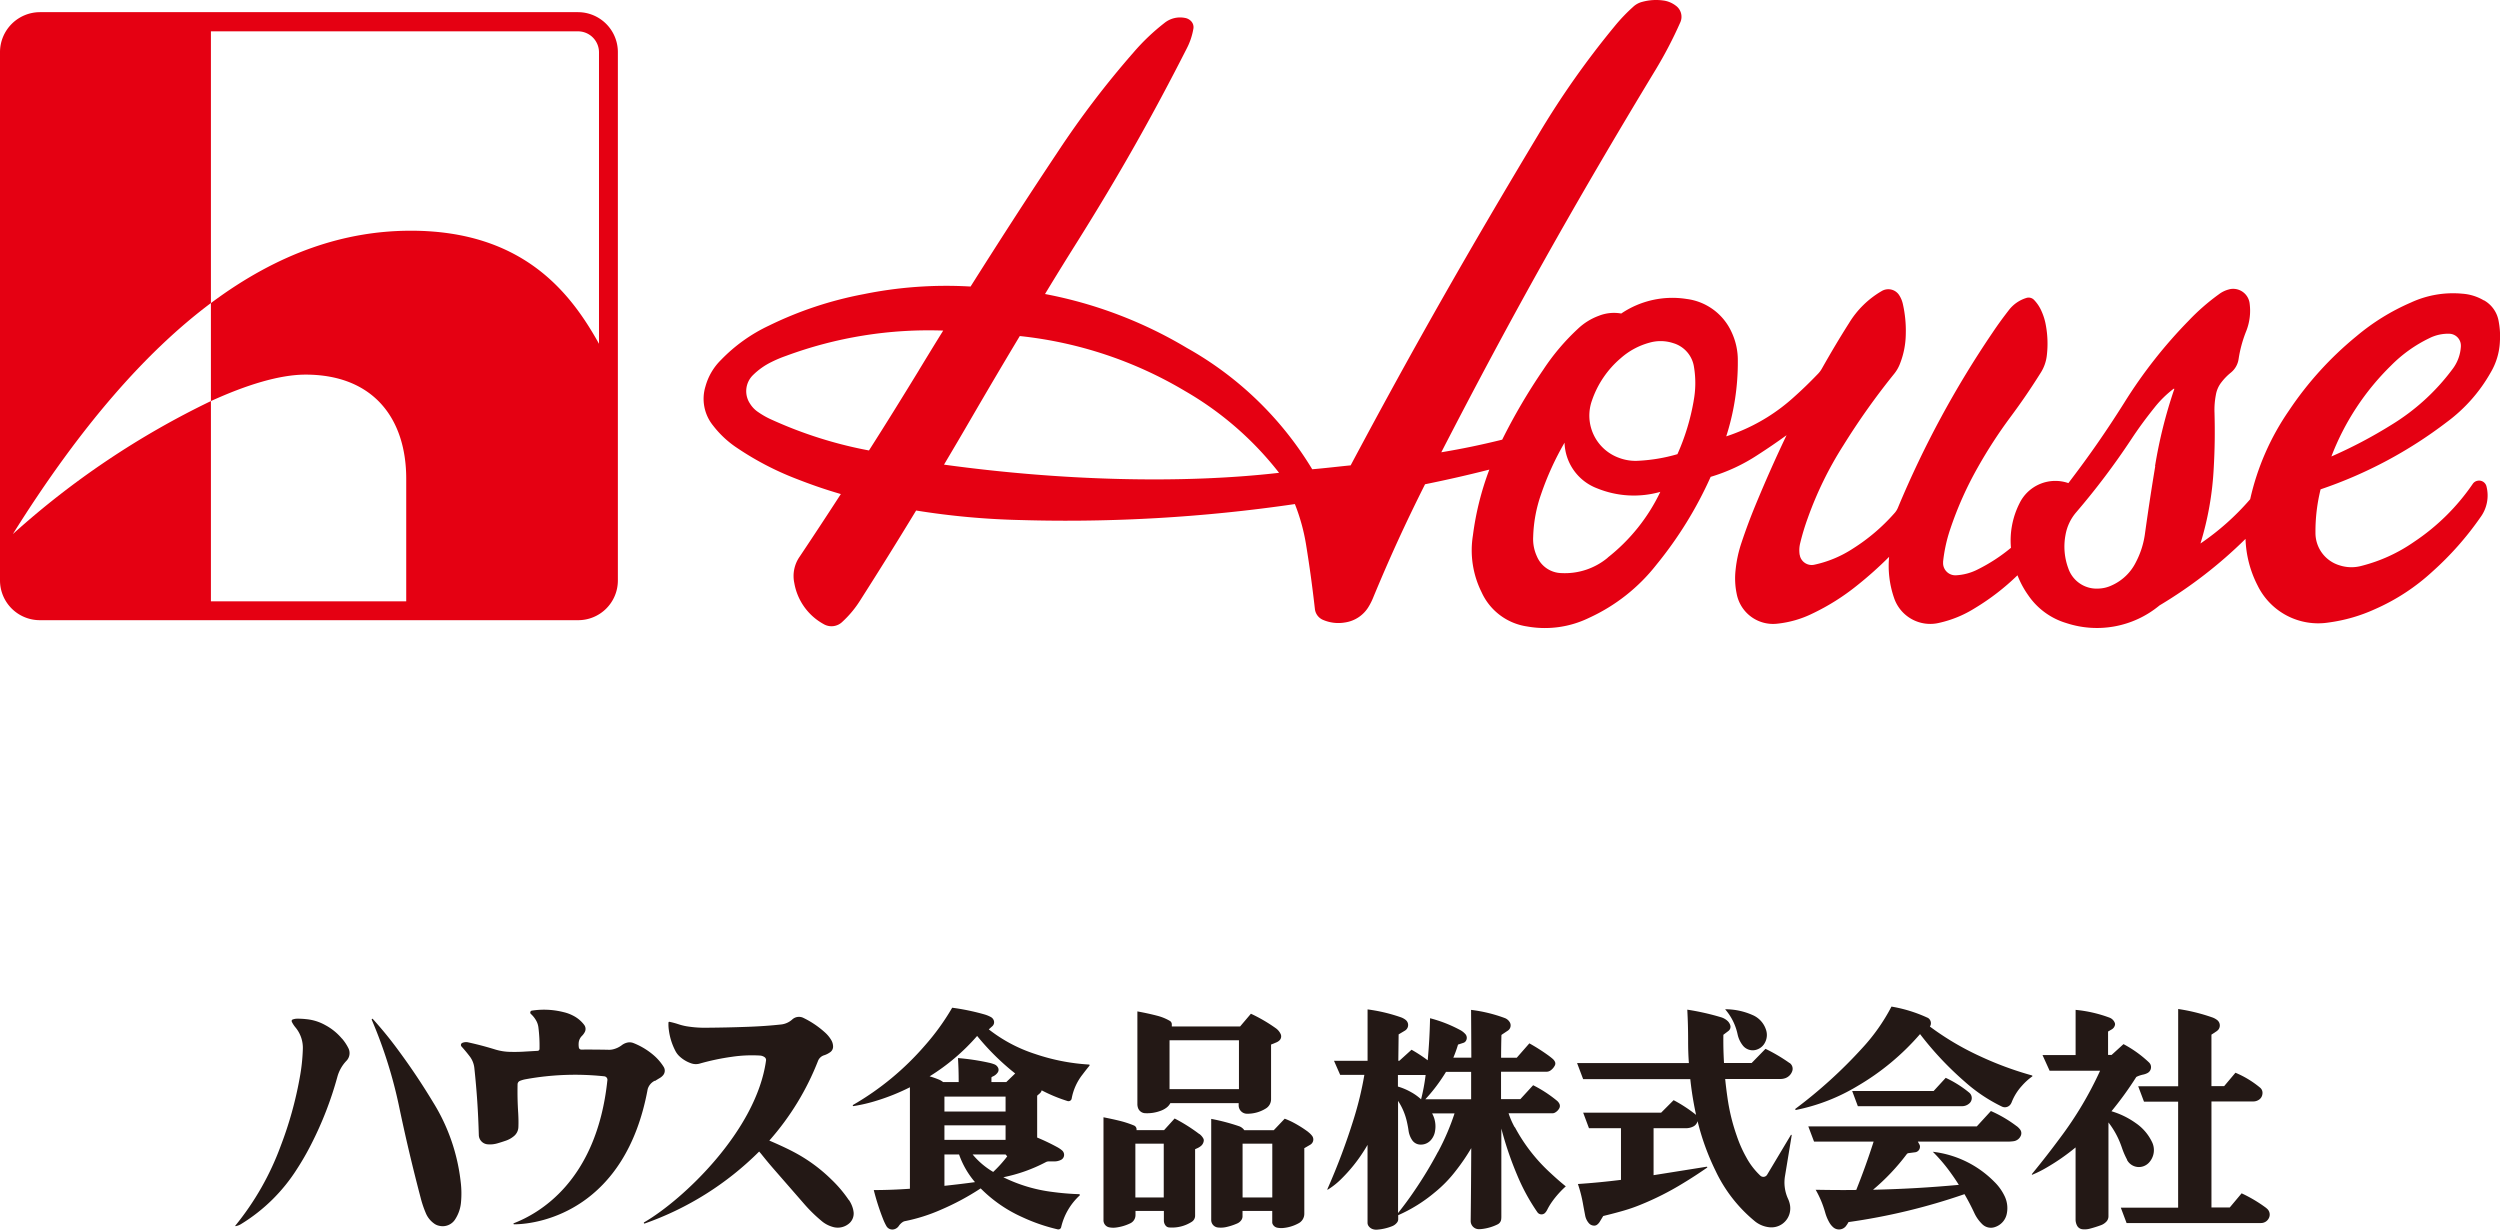 <svg xmlns="http://www.w3.org/2000/svg" width="329.448" height="162.042" viewBox="0 0 329.448 162.042">
  <g id="グループ_2766" data-name="グループ 2766" transform="translate(0)">
    <g id="グループ_2764" data-name="グループ 2764" transform="translate(31 132.646)">
      <path id="パス_22958" data-name="パス 22958" d="M14.042,93.474A7.371,7.371,0,0,0,11.854,91.7a6.284,6.284,0,0,0-2.473-.78,9.849,9.849,0,0,0-1.216-.067,1.715,1.715,0,0,0-.612.109.2.2,0,0,0-.117.26v.025a3.712,3.712,0,0,0,.495.763,4.207,4.207,0,0,1,.964,2.868,24.623,24.623,0,0,1-.411,3.765,49.334,49.334,0,0,1-2.515,9.005A36.539,36.539,0,0,1,0,118.125a.05.05,0,0,0,0,.059.05.05,0,0,0,.034.008,1.988,1.988,0,0,0,.738-.285,22.765,22.765,0,0,0,7.345-7.236A35.163,35.163,0,0,0,10,107.4a46.547,46.547,0,0,0,3.438-8.854,4.935,4.935,0,0,1,1.216-2.155,1.447,1.447,0,0,0,.226-1.685,6.032,6.032,0,0,0-.838-1.249Zm12.066,8.469c-1.585-2.624-3.035-4.779-4.863-7.244-1.04-1.392-1.97-2.524-3.127-3.807a.075.075,0,0,0-.117,0,.11.11,0,0,0-.025.1,60.854,60.854,0,0,1,3.647,11.638c.889,4.209,1.727,7.747,2.817,11.9a13.49,13.49,0,0,0,.637,1.887,3.176,3.176,0,0,0,1.065,1.392,1.675,1.675,0,0,0,.721.335,1.946,1.946,0,0,0,2.13-.889,4.868,4.868,0,0,0,.746-2.214,12.491,12.491,0,0,0-.034-2.624,25.16,25.16,0,0,0-3.589-10.464Z" transform="translate(0.012 -89.257)" fill="#231815"/>
      <path id="パス_22959" data-name="パス 22959" d="M61.016,98.84c.226-.143.419-.26.654-.4a1.673,1.673,0,0,0,.436-.369.932.932,0,0,0,.067-1.1A6.669,6.669,0,0,0,60.8,95.394a9.333,9.333,0,0,0-2.591-1.551,1.394,1.394,0,0,0-.922-.042,1.864,1.864,0,0,0-.654.335,3.085,3.085,0,0,1-1.1.52,2.144,2.144,0,0,1-.612.067c-1.266-.025-2.331-.034-3.6-.025A.325.325,0,0,1,51,94.43a2.414,2.414,0,0,1-.025-.6A1.46,1.46,0,0,1,51.4,92.9a2.1,2.1,0,0,0,.352-.461.886.886,0,0,0-.059-1.006,4.211,4.211,0,0,0-1.451-1.207,5.171,5.171,0,0,0-1.216-.453,10.514,10.514,0,0,0-4.217-.21.252.252,0,0,0-.21.285.219.219,0,0,0,.075.151,3.448,3.448,0,0,1,.755.981,2.4,2.4,0,0,1,.235.755,19.389,19.389,0,0,1,.151,2.876.256.256,0,0,1-.243.252c-.562.034-1.04.059-1.593.092-.729.05-1.35.059-2.088.042a7.2,7.2,0,0,1-1.937-.319c-1.224-.377-2.281-.654-3.53-.931a1.248,1.248,0,0,0-.78.067.3.3,0,0,0-.1.486c.394.436.713.822,1.073,1.291a3.065,3.065,0,0,1,.612,1.551c.327,3.086.5,5.7.587,8.8A1.26,1.26,0,0,0,39,107.183a3.492,3.492,0,0,0,1.283-.134c.377-.109.688-.21,1.056-.335a3.356,3.356,0,0,0,1.073-.587,1.62,1.62,0,0,0,.62-1.241c.025-.646.008-1.191-.025-1.828-.084-1.325-.109-2.448-.084-3.773a.5.5,0,0,1,.327-.47,3.712,3.712,0,0,1,.738-.21,36.341,36.341,0,0,1,10.355-.386.464.464,0,0,1,.419.511.106.106,0,0,1-.008.05c-1.425,13.415-9.173,17.574-12.325,18.8a.084.084,0,0,0-.042.092.079.079,0,0,0,.067.05c3.53,0,14.715-2.012,17.616-17.817a1.787,1.787,0,0,1,.947-1.107Z" transform="translate(-5.718 -89.03)" fill="#231815"/>
      <path id="パス_22960" data-name="パス 22960" d="M91.216,114.709a16.47,16.47,0,0,0-2.264-2.683,21.116,21.116,0,0,0-5.014-3.664c-.939-.5-2.289-1.107-3.195-1.492a35.173,35.173,0,0,0,6.439-10.556,1.271,1.271,0,0,1,.822-.7,2.825,2.825,0,0,0,.771-.4.893.893,0,0,0,.369-.78,1.735,1.735,0,0,0-.243-.813,4.2,4.2,0,0,0-.813-.989,12.058,12.058,0,0,0-2.834-1.92,1.311,1.311,0,0,0-1.492.2,2.605,2.605,0,0,1-1.509.662c-1.492.159-2.759.243-4.251.3-1.987.075-3.664.109-5.66.126a14.463,14.463,0,0,1-2.172-.143,7.357,7.357,0,0,1-1.4-.319,11.15,11.15,0,0,0-1.182-.319.109.109,0,0,0-.134.084v.017a4.9,4.9,0,0,0,.05.989,8.141,8.141,0,0,0,.847,2.717,2.617,2.617,0,0,0,.587.771,4.271,4.271,0,0,0,1.451.872,1.859,1.859,0,0,0,1.224.042,30.914,30.914,0,0,1,4.184-.88,17.949,17.949,0,0,1,3.672-.168,1.19,1.19,0,0,1,.629.2.46.46,0,0,1,.21.461c-1.274,9.231-10.934,18.346-16.057,21.314a.087.087,0,0,0-.034.117.08.08,0,0,0,.084.05,40.257,40.257,0,0,0,15.1-9.491c.084.092.168.193.26.3.62.78,1.157,1.425,1.811,2.172l3.807,4.368a19.664,19.664,0,0,0,2.306,2.272,3.875,3.875,0,0,0,1.492.813,2.291,2.291,0,0,0,2.071-.361,1.721,1.721,0,0,0,.7-1.593c-.017-.117-.034-.218-.059-.335a3.86,3.86,0,0,0-.562-1.258Z" transform="translate(-10.362 -89.211)" fill="#231815"/>
      <path id="パス_22961" data-name="パス 22961" d="M128.19,96.618a26.919,26.919,0,0,1-7.135-1.4,19.7,19.7,0,0,1-6.087-3.236l.461-.411a.7.7,0,0,0,.176-.822.839.839,0,0,0-.369-.394,4.251,4.251,0,0,0-.906-.361,29.636,29.636,0,0,0-4.184-.864,31.071,31.071,0,0,1-3.605,4.989,36.845,36.845,0,0,1-9.45,7.815.087.087,0,0,0-.034.117.073.073,0,0,0,.084.042,21.175,21.175,0,0,0,3.2-.763,27.647,27.647,0,0,0,4.234-1.719v13.374c-1.677.117-3.086.168-4.762.176a30.843,30.843,0,0,0,1.241,3.857,7.044,7.044,0,0,0,.419.88.9.9,0,0,0,1.056.419,1.06,1.06,0,0,0,.579-.428,1.884,1.884,0,0,1,.495-.5.852.852,0,0,1,.31-.134,22.734,22.734,0,0,0,4.737-1.5,33.6,33.6,0,0,0,5.249-2.817,18.142,18.142,0,0,0,5.467,3.781,23.654,23.654,0,0,0,4.687,1.618.38.38,0,0,0,.453-.285,8.211,8.211,0,0,1,2.432-4.176.1.1,0,0,0,0-.143.1.1,0,0,0-.067-.034,34.064,34.064,0,0,1-3.454-.285,20.268,20.268,0,0,1-6.532-1.945,20.8,20.8,0,0,0,5.593-1.987.843.843,0,0,1,.4-.1h.729a1.931,1.931,0,0,0,.872-.2.74.74,0,0,0,.335-1,.777.777,0,0,0-.184-.243,3.621,3.621,0,0,0-.671-.453,27.675,27.675,0,0,0-2.616-1.249v-5.517l.327-.285a.793.793,0,0,0,.268-.419,20.492,20.492,0,0,0,3.4,1.409.432.432,0,0,0,.545-.277.106.106,0,0,1,.008-.05,7.221,7.221,0,0,1,1.434-3.169c.31-.411.579-.755.906-1.157a.1.1,0,0,0-.017-.143c-.017-.017-.034-.017-.059-.025ZM109.123,112.6v-4.134h1.928a11.4,11.4,0,0,0,2.1,3.647C111.739,112.305,110.54,112.448,109.123,112.6Zm8.058-7.974v1.92h-8.058v-1.92Zm-8.058-1.819v-1.962h8.058v1.962Zm6.431,7.965a10.238,10.238,0,0,1-2.717-2.306h4.343l.218.252a16.536,16.536,0,0,1-1.853,2.054Zm1.7-11.848h-1.937V98.37a.138.138,0,0,1,.075-.126,1.562,1.562,0,0,1,.168-.084,1.476,1.476,0,0,0,.587-.5.611.611,0,0,0,.025-.662.918.918,0,0,0-.5-.419,4.712,4.712,0,0,0-.646-.193,29.75,29.75,0,0,0-4.117-.62c.067,1.107.092,2.046.092,3.161h-2.054a2.276,2.276,0,0,0-.637-.361,10.767,10.767,0,0,0-1.14-.394,27.4,27.4,0,0,0,6.263-5.324,32.3,32.3,0,0,0,4.494,4.528c.176.143.335.268.52.419l-1.182,1.14Z" transform="translate(-15.667 -88.979)" fill="#231815"/>
      <path id="パス_22962" data-name="パス 22962" d="M141.967,103.125a5.039,5.039,0,0,0,1.962-.3,2.915,2.915,0,0,0,.771-.394,1.789,1.789,0,0,0,.562-.637h9v.293a1.1,1.1,0,0,0,1.1,1.107,4.563,4.563,0,0,0,2.448-.671,1.423,1.423,0,0,0,.721-1.258V94.078l.7-.285a1.259,1.259,0,0,0,.419-.277.729.729,0,0,0,.143-.83,1.946,1.946,0,0,0-.654-.771,20.713,20.713,0,0,0-3.262-1.9l-1.425,1.677h-9V91.42a.526.526,0,0,0-.277-.47,6.449,6.449,0,0,0-1.652-.671c-.914-.235-1.685-.4-2.608-.57v12.208a1.592,1.592,0,0,0,.075.486,1.035,1.035,0,0,0,.964.721Zm3.186-9.609H154.3v6.439h-9.148Zm3.916,12.351a22.207,22.207,0,0,0-3.245-2.046l-1.392,1.534H140.8a.558.558,0,0,0-.335-.612,13.171,13.171,0,0,0-1.87-.612c-.746-.184-1.392-.319-2.146-.47v13.6a.49.49,0,0,0,.017.159.928.928,0,0,0,.755.746,2.719,2.719,0,0,0,.939.017,6.078,6.078,0,0,0,1.794-.537,1.2,1.2,0,0,0,.713-1.115V116h3.74v1.266a1.042,1.042,0,0,0,.2.629.645.645,0,0,0,.511.285,4.8,4.8,0,0,0,2.926-.721.947.947,0,0,0,.478-.838v-8.754l.26-.117a2.034,2.034,0,0,0,.47-.277,1.014,1.014,0,0,0,.394-.62.554.554,0,0,0-.067-.444,1.866,1.866,0,0,0-.5-.553Zm-4.679,8.359h-3.74v-7.085h3.74Zm19.058-8.619a15.124,15.124,0,0,0-1.979-1.249,9.875,9.875,0,0,0-1.14-.511l-1.442,1.518h-3.882a1.4,1.4,0,0,0-.721-.537,27,27,0,0,0-3.639-.956V117.2a.99.99,0,0,0,.931.989,3.293,3.293,0,0,0,1.107-.075,7.711,7.711,0,0,0,1.35-.444,1.289,1.289,0,0,0,.587-.47.861.861,0,0,0,.151-.495v-.7h3.916V117.5a.528.528,0,0,0,.075.277.862.862,0,0,0,.637.444,2.687,2.687,0,0,0,.688.034,5.171,5.171,0,0,0,2.046-.612,1.414,1.414,0,0,0,.78-1.283V107.72h.025l.763-.444a.529.529,0,0,0,.084-.059.793.793,0,0,0,.143-1.124,2.625,2.625,0,0,0-.486-.478Zm-4.754,8.619h-3.916v-7.085h3.916Z" transform="translate(-22.032 -89.073)" fill="#231815"/>
      <path id="パス_22963" data-name="パス 22963" d="M196.314,104.918a10.481,10.481,0,0,1-.8-1.836H201.3a.672.672,0,0,0,.335-.092,1.4,1.4,0,0,0,.545-.537.647.647,0,0,0,.008-.662,1.215,1.215,0,0,0-.327-.386,16.633,16.633,0,0,0-3.111-2.021l-1.685,1.836H194.52V97.607h5.987a.918.918,0,0,0,.57-.193,1.8,1.8,0,0,0,.528-.62.555.555,0,0,0,0-.537,1.208,1.208,0,0,0-.293-.361c-.218-.184-.411-.335-.637-.495a25.1,25.1,0,0,0-2.423-1.534l-1.66,1.895h-2.063c0-1.031.017-1.912.042-2.943a.121.121,0,0,1,.067-.109l.78-.52a.821.821,0,0,0,.235-1.132,1.289,1.289,0,0,0-.671-.537,19.457,19.457,0,0,0-4.41-1.065c.017,2.214.025,4.083.034,6.3h-2.373a15.687,15.687,0,0,0,.62-1.727l.7-.226a.6.6,0,0,0,.352-.285.749.749,0,0,0-.117-.906,2.53,2.53,0,0,0-.721-.537,17.654,17.654,0,0,0-3.9-1.518c-.042,1.954-.134,3.6-.31,5.542a19.756,19.756,0,0,0-2.13-1.392l-1.61,1.459h-.134l.042-3.48.838-.5a.857.857,0,0,0,.293-1.174.922.922,0,0,0-.226-.252,2.277,2.277,0,0,0-.679-.352,21.982,21.982,0,0,0-4.318-1.015v6.775H172.51l.813,1.853h3.186a44.183,44.183,0,0,1-1.417,5.861,85.783,85.783,0,0,1-3.463,9.215c0,.017,0,.042.025.05h.034a9.863,9.863,0,0,0,1.794-1.425,20.6,20.6,0,0,0,2.968-3.689c.176-.268.319-.511.478-.788V117.5a.74.74,0,0,0,.159.47,1.1,1.1,0,0,0,.679.419,1.411,1.411,0,0,0,.461.025,6.661,6.661,0,0,0,1.92-.444,1.514,1.514,0,0,0,.671-.495.689.689,0,0,0,.151-.436v-.528a20.066,20.066,0,0,0,4.788-2.977,16.938,16.938,0,0,0,2.809-2.884,26.6,26.6,0,0,0,2.029-2.977c-.017,3.379-.034,6.221-.075,9.592a1.077,1.077,0,0,0,1.065,1.09h.042a3.5,3.5,0,0,0,.511-.042,6.215,6.215,0,0,0,1.92-.587.853.853,0,0,0,.478-.637,2.727,2.727,0,0,0,.025-.369V105.094a44.312,44.312,0,0,0,2.071,6.1,26.388,26.388,0,0,0,2.675,4.922.659.659,0,0,0,.914.176.577.577,0,0,0,.109-.092,1.681,1.681,0,0,0,.268-.386,8.127,8.127,0,0,1,.637-1.065,12.356,12.356,0,0,1,1.819-2.037c-.746-.6-1.35-1.14-2.054-1.794a22.514,22.514,0,0,1-4.653-6Zm-15.377-6.884h3.647a26.082,26.082,0,0,1-.6,3.211,6.641,6.641,0,0,0-1.316-.947,8.125,8.125,0,0,0-1.736-.738V98.035Zm5.274,10.129a53.921,53.921,0,0,1-3.161,5.215c-.7,1.031-1.333,1.878-2.1,2.851V101.447a8.3,8.3,0,0,1,1.165,2.75c.092.411.159.755.218,1.174a2.973,2.973,0,0,0,.444,1.2,1.323,1.323,0,0,0,1.132.637,1.738,1.738,0,0,0,1.451-.7,2.29,2.29,0,0,0,.461-1.065,3.517,3.517,0,0,0-.386-2.348h2.96a31.225,31.225,0,0,1-2.18,5.081Zm4.377-6.926h-6.045a21.638,21.638,0,0,0,2.272-2.9c.168-.252.3-.461.453-.713h3.312v3.614Z" transform="translate(-27.715 -89.021)" fill="#231815"/>
      <path id="パス_22964" data-name="パス 22964" d="M232.688,94.1a1.659,1.659,0,0,0,2.046.52,1.847,1.847,0,0,0,.931-.906,2.124,2.124,0,0,0,.1-1.677,3.156,3.156,0,0,0-1.778-1.912,8.873,8.873,0,0,0-3.6-.755,7.34,7.34,0,0,1,1.652,3.329A3.566,3.566,0,0,0,232.688,94.1Zm6.2,2.364a21.976,21.976,0,0,0-3.178-1.878l-1.828,1.87h-3.639c-.075-1.308-.1-2.415-.084-3.723l.662-.5a.681.681,0,0,0,.235-.788,1.285,1.285,0,0,0-.377-.562,2.162,2.162,0,0,0-.813-.453,32.653,32.653,0,0,0-4.461-1.006c.075,1.425.109,2.624.109,4.058,0,1.048.025,1.928.1,2.977H210.88l.8,2.121H225.8c.126,1.165.268,2.155.478,3.3.092.495.176.914.285,1.409a18.726,18.726,0,0,0-2.96-1.937L221.956,103H211.685l.763,2.046h4.218v6.808c-2,.243-3.673.411-5.676.545a17.715,17.715,0,0,1,.654,2.524c.1.562.193,1.048.3,1.61a2.148,2.148,0,0,0,.478,1.015.927.927,0,0,0,.654.335.632.632,0,0,0,.478-.151,1.36,1.36,0,0,0,.31-.352l.461-.763c.964-.235,1.778-.444,2.733-.721a21.548,21.548,0,0,0,2.1-.729,37.661,37.661,0,0,0,5.718-2.884c1.124-.679,2.054-1.291,3.136-2.037a.068.068,0,0,0,.017-.092.076.076,0,0,0-.067-.034l-7,1.115v-6.188h4.259a2.135,2.135,0,0,0,.939-.21,1.086,1.086,0,0,0,.6-.721,31.989,31.989,0,0,0,2.365,6.532,19.148,19.148,0,0,0,5.073,6.565,3.612,3.612,0,0,0,1.912.872,2.483,2.483,0,0,0,2.834-2.079,2.591,2.591,0,0,0,0-.8,3.167,3.167,0,0,0-.252-.83,5.169,5.169,0,0,1-.4-3.094l.872-5.3s-.017-.059-.05-.067a.065.065,0,0,0-.059.025l-3.127,5.232a.578.578,0,0,1-.8.2.539.539,0,0,1-.109-.084,9.536,9.536,0,0,1-1.828-2.381,16.674,16.674,0,0,1-1.266-2.851,26,26,0,0,1-1.2-4.855c-.134-.922-.235-1.71-.327-2.641h7.286a1.852,1.852,0,0,0,.637-.109,1.493,1.493,0,0,0,.9-.889.933.933,0,0,0-.335-1.115Z" transform="translate(-34.055 -89.018)" fill="#231815"/>
      <path id="パス_22965" data-name="パス 22965" d="M268.1,101.72a.93.93,0,0,0,.117-1.308.9.9,0,0,0-.126-.126A14.454,14.454,0,0,0,265,98.341l-1.593,1.736H252.675l.746,2h13.7a1.435,1.435,0,0,0,.973-.352Zm8.3-3.672a.338.338,0,0,1-.034-.025,44.156,44.156,0,0,1-6.85-2.532,36.552,36.552,0,0,1-6.6-3.907.815.815,0,0,0-.218-1.115.384.384,0,0,0-.117-.059,18.735,18.735,0,0,0-4.729-1.459,25.022,25.022,0,0,1-3.865,5.484,62.314,62.314,0,0,1-8.779,7.974.085.085,0,0,0-.017.126.08.08,0,0,0,.092.034,25.316,25.316,0,0,0,8.125-3.169,32.625,32.625,0,0,0,8.209-6.825,42.574,42.574,0,0,0,5.894,6.272,21.232,21.232,0,0,0,4.888,3.278.906.906,0,0,0,1.165-.327,1.281,1.281,0,0,0,.134-.26,6.964,6.964,0,0,1,1.342-2.146,7.89,7.89,0,0,1,1.358-1.233.068.068,0,0,0,.017-.092Zm-2.046,6.666a16.532,16.532,0,0,0-3.4-2l-1.861,2.029h-22.2l.755,2H255.5c-.729,2.272-1.409,4.159-2.289,6.372-1.878.025-3.463.008-5.349-.025a13.368,13.368,0,0,1,1.258,3.01,5.676,5.676,0,0,0,.528,1.274,2.52,2.52,0,0,0,.511.646,1.16,1.16,0,0,0,1.627-.067.33.33,0,0,0,.067-.084,3.428,3.428,0,0,0,.335-.52,81.065,81.065,0,0,0,15.285-3.681c.495.855.88,1.593,1.3,2.49a4.985,4.985,0,0,0,1.015,1.442,1.622,1.622,0,0,0,1.752.386,2.321,2.321,0,0,0,1.526-1.836,3.633,3.633,0,0,0-.335-2.281,6.558,6.558,0,0,0-1.316-1.819,13.576,13.576,0,0,0-8.116-3.966,21.678,21.678,0,0,1,2.406,2.842c.377.52.679.973,1.023,1.518-3.966.361-7.328.553-11.311.646a28.25,28.25,0,0,0,4.436-4.679.355.355,0,0,1,.268-.151l.838-.109a.729.729,0,0,0,.646-.7.567.567,0,0,0-.084-.352l-.193-.352h11.68a6.369,6.369,0,0,0,.9-.05,1.211,1.211,0,0,0,.973-.7.811.811,0,0,0-.092-.864,2.338,2.338,0,0,0-.436-.428Z" transform="translate(-39.595 -88.95)" fill="#231815"/>
      <path id="パス_22966" data-name="パス 22966" d="M313.274,115.574A18.5,18.5,0,0,0,310,113.62l-1.56,1.861h-2.415V101.513h5.509a1.293,1.293,0,0,0,.679-.184,1.029,1.029,0,0,0,.528-.8.892.892,0,0,0-.335-.855,12.734,12.734,0,0,0-3.22-1.945L307.7,99.492h-1.677V92.709l.688-.453a1.451,1.451,0,0,0,.235-.218.9.9,0,0,0-.2-1.274,2.321,2.321,0,0,0-.688-.352,24.283,24.283,0,0,0-4.419-1.082V99.509H296.37l.763,2.029h4.5v13.969h-7.555l.763,2.029h17.7a1.153,1.153,0,0,0,1.023-.6,1.023,1.023,0,0,0-.285-1.342Zm-18.379-6.364a1.775,1.775,0,0,0,2.406.738,1.837,1.837,0,0,0,.461-.344,2.419,2.419,0,0,0,.411-2.784,6.322,6.322,0,0,0-2.138-2.465,10.707,10.707,0,0,0-3.186-1.551,45.217,45.217,0,0,0,3.228-4.452.267.267,0,0,1,.126-.109,3.975,3.975,0,0,1,.771-.26,2.2,2.2,0,0,0,.612-.21.875.875,0,0,0,.386-1.165,1.035,1.035,0,0,0-.184-.243,15.322,15.322,0,0,0-3.354-2.406l-1.568,1.425H292.4V92.3l.486-.285a.885.885,0,0,0,.419-.562.5.5,0,0,0-.017-.293,1.2,1.2,0,0,0-.721-.7,17.539,17.539,0,0,0-4.444-1.015v5.953H283.76l.939,2.071h6.649a47.666,47.666,0,0,1-5.257,8.829c-1.266,1.71-2.373,3.127-3.723,4.779a.065.065,0,0,0,.008.084.041.041,0,0,0,.059,0,14.824,14.824,0,0,0,1.861-.931,28.031,28.031,0,0,0,3.823-2.658v9.483a1.737,1.737,0,0,0,.185.8.9.9,0,0,0,.729.5,2.675,2.675,0,0,0,.931-.067,15.55,15.55,0,0,0,1.5-.47,1.834,1.834,0,0,0,.688-.444,1.018,1.018,0,0,0,.3-.746V104.28a11.118,11.118,0,0,1,1.627,2.926c.059.159.109.293.159.444a10.472,10.472,0,0,0,.671,1.543Z" transform="translate(-45.601 -89.011)" fill="#231815"/>
    </g>
    <g id="グループ_2765" data-name="グループ 2765" transform="translate(0)">
      <path id="パス_22967" data-name="パス 22967" d="M303.234,39.6a6.417,6.417,0,0,0-2.837-.892,13.173,13.173,0,0,0-6.783,1.162,29.017,29.017,0,0,0-7.188,4.445,44.756,44.756,0,0,0-8.891,9.8,33.321,33.321,0,0,0-5.107,11.674,33.641,33.641,0,0,1-6.553,5.837,40.738,40.738,0,0,0,1.743-9.85c.149-2.594.176-4.783.108-7.377a10.431,10.431,0,0,1,.176-2.338,3.671,3.671,0,0,1,.743-1.689,7.379,7.379,0,0,1,1.243-1.27,2.823,2.823,0,0,0,1.013-1.784,16.379,16.379,0,0,1,.959-3.567,7.292,7.292,0,0,0,.5-3.716,2.192,2.192,0,0,0-2.392-1.959,2.022,2.022,0,0,0-.392.081,3.683,3.683,0,0,0-1.284.635,28.375,28.375,0,0,0-3.959,3.459,63.149,63.149,0,0,0-8.5,10.823c-2.419,3.837-4.607,6.986-7.364,10.593a5.251,5.251,0,0,0-6.445,2.675,10.836,10.836,0,0,0-1.121,5.851,22.5,22.5,0,0,1-4.351,2.837,7.086,7.086,0,0,1-2.864.784A1.621,1.621,0,0,1,231.96,74.3v-.284a19.949,19.949,0,0,1,.973-4.378,46.2,46.2,0,0,1,3.581-8.012,62.477,62.477,0,0,1,4.3-6.634c1.486-2,2.675-3.743,4-5.851a5.389,5.389,0,0,0,.824-2.378,13.327,13.327,0,0,0-.135-3.878,7.653,7.653,0,0,0-.54-1.8,5.042,5.042,0,0,0-1-1.54.987.987,0,0,0-1.054-.27,4.617,4.617,0,0,0-2.283,1.594c-.784,1.013-1.419,1.878-2.135,2.946a130.147,130.147,0,0,0-12.471,23.064,2.5,2.5,0,0,1-.5.784A25.191,25.191,0,0,1,220.07,72.3a15.036,15.036,0,0,1-5.08,2.121,1.6,1.6,0,0,1-1.905-1.2.162.162,0,0,0-.027-.108,3.9,3.9,0,0,1,.081-1.581,30.318,30.318,0,0,1,.973-3.216,47.432,47.432,0,0,1,4.729-9.661,93.371,93.371,0,0,1,6.661-9.377,4.91,4.91,0,0,0,.784-1.365,11.011,11.011,0,0,0,.757-3.891,15.875,15.875,0,0,0-.378-3.918,3.532,3.532,0,0,0-.459-1.148,1.7,1.7,0,0,0-2.338-.595h0a12.227,12.227,0,0,0-4.3,4.216c-1.311,2.067-2.365,3.851-3.567,5.972a3.334,3.334,0,0,1-.595.784c-1.054,1.094-1.986,2-3.121,3.013a24.421,24.421,0,0,1-7.485,4.648c-.5.2-.919.351-1.419.513a31.763,31.763,0,0,0,1.527-9.985,8.666,8.666,0,0,0-.811-3.729,7.547,7.547,0,0,0-5.932-4.391,12.015,12.015,0,0,0-8.62,1.919,5.388,5.388,0,0,0-2.959.3,8.023,8.023,0,0,0-2.756,1.716,29.364,29.364,0,0,0-4.553,5.378,77.713,77.713,0,0,0-5.418,9.228c-2.8.689-5.188,1.189-8.026,1.662,9.377-18.2,17.579-32.793,28.185-50.317a55.312,55.312,0,0,0,3.31-6.337,1.8,1.8,0,0,0-.595-2.2A3.447,3.447,0,0,0,195.06.066a6.834,6.834,0,0,0-2.716.176,2.737,2.737,0,0,0-1.257.689,22.6,22.6,0,0,0-2.419,2.54,114.132,114.132,0,0,0-10.053,14.282c-9.147,15.241-16.376,27.9-24.726,43.575-1.648.162-3.418.378-5.067.513a44.93,44.93,0,0,0-16.511-15.984,57.171,57.171,0,0,0-18.7-7.107c1.513-2.5,2.81-4.594,4.364-7.067,5.418-8.661,9.674-16.173,14.309-25.28a8.871,8.871,0,0,0,.878-2.608,1.143,1.143,0,0,0-.338-1.04,1.446,1.446,0,0,0-.784-.392,3.288,3.288,0,0,0-2.716.689,27.927,27.927,0,0,0-4.04,3.851,121,121,0,0,0-10.066,13.228c-4.094,6.148-7.472,11.39-11.417,17.633a54.544,54.544,0,0,0-14.133,1.013,48.952,48.952,0,0,0-12.458,4.148,21.508,21.508,0,0,0-6.3,4.513,7.759,7.759,0,0,0-2.04,3.472,5.585,5.585,0,0,0,1,5.175,13.176,13.176,0,0,0,3.243,3,38.819,38.819,0,0,0,7.648,3.986c2.067.811,3.824,1.419,5.945,2.04-1.892,2.919-3.5,5.364-5.432,8.256a4.451,4.451,0,0,0-.7,3.473,7.657,7.657,0,0,0,3.851,5.4,2.043,2.043,0,0,0,2.486-.3,13.757,13.757,0,0,0,2.338-2.81c2.635-4.135,4.824-7.648,7.377-11.85a100.875,100.875,0,0,0,13.836,1.257,207.9,207.9,0,0,0,36.076-2.108,25.734,25.734,0,0,1,1.486,5.418c.473,2.932.811,5.418,1.148,8.377a1.776,1.776,0,0,0,1.121,1.486,5.108,5.108,0,0,0,2.837.324,4.363,4.363,0,0,0,3.175-2.162,7.984,7.984,0,0,0,.486-.959c2.229-5.391,4.283-9.877,6.9-15.093,2.986-.608,5.54-1.189,8.472-1.932A38.183,38.183,0,0,0,170,70.557a12.356,12.356,0,0,0,1.135,7.472,7.823,7.823,0,0,0,5.986,4.526,13.279,13.279,0,0,0,8.161-1.121,23.91,23.91,0,0,0,8.9-7.013,51.65,51.65,0,0,0,7.148-11.579,23.387,23.387,0,0,0,6.2-2.891c1.365-.878,2.486-1.648,3.8-2.594-1.513,3.175-2.716,5.891-4.067,9.147-.716,1.743-1.27,3.216-1.865,5a16.369,16.369,0,0,0-.784,3.608,9.943,9.943,0,0,0,.149,3.162,4.876,4.876,0,0,0,5.351,3.918,13.711,13.711,0,0,0,4.662-1.351,29.683,29.683,0,0,0,5.8-3.648,49.68,49.68,0,0,0,4.27-3.81,12.925,12.925,0,0,0,.635,5.364,5.032,5.032,0,0,0,5.959,3.337,14.92,14.92,0,0,0,4.675-1.919,30.981,30.981,0,0,0,5.648-4.351,12.087,12.087,0,0,0,1.419,2.635,9.3,9.3,0,0,0,5.013,3.662,12.909,12.909,0,0,0,12.282-2.324,59.839,59.839,0,0,0,11.336-8.769,14.387,14.387,0,0,0,1.581,6.121,8.885,8.885,0,0,0,9.364,4.9,21.588,21.588,0,0,0,6.134-1.77,27.437,27.437,0,0,0,7.553-4.945,40.82,40.82,0,0,0,6.323-7.148,4.84,4.84,0,0,0,.8-4.067,1,1,0,0,0-1.216-.743.957.957,0,0,0-.595.405,28.519,28.519,0,0,1-7.769,7.661,21.228,21.228,0,0,1-6.864,3.135,5.045,5.045,0,0,1-2.932-.068,4.451,4.451,0,0,1-3.162-4.31,23.1,23.1,0,0,1,.676-5.7,58,58,0,0,0,16.633-8.864,20.824,20.824,0,0,0,5.769-6.513,8.772,8.772,0,0,0,1.23-4.175,10.225,10.225,0,0,0-.162-2.567,3.9,3.9,0,0,0-1.959-2.8ZM96.992,48.8c-2.283,3.729-4.229,6.877-6.58,10.566a55.788,55.788,0,0,1-12.755-4.026,10.644,10.644,0,0,1-1.838-1.027,3.589,3.589,0,0,1-1.067-1.094,2.959,2.959,0,0,1,.392-3.8,9.177,9.177,0,0,1,2.378-1.689,16.469,16.469,0,0,1,1.946-.824,54.154,54.154,0,0,1,20.727-3.337c-1.135,1.824-2.081,3.378-3.2,5.216Zm3.31,12.431c1.257-2.121,2.31-3.9,3.54-6.026,2.243-3.851,4.148-7.094,6.445-10.917a53.462,53.462,0,0,1,21.767,7.242,42.786,42.786,0,0,1,12.4,10.782C131.6,63.787,115.746,63.355,100.3,61.234ZM187.763,73.5a8.824,8.824,0,0,1-6.08,2.027,3.6,3.6,0,0,1-3.256-2.216,5.445,5.445,0,0,1-.486-2.567,18.456,18.456,0,0,1,1.04-5.607,38.048,38.048,0,0,1,3.094-6.8,6.641,6.641,0,0,0,4.31,6.026,12.8,12.8,0,0,0,8.31.459,24.29,24.29,0,0,1-6.931,8.661Zm11.323-20.646a29.518,29.518,0,0,1-2.135,7,22.224,22.224,0,0,1-5.067.865,6.174,6.174,0,0,1-2.662-.392,5.918,5.918,0,0,1-3.527-7.567,12.7,12.7,0,0,1,3.783-5.553,9.419,9.419,0,0,1,3.77-2.04,5.322,5.322,0,0,1,3.148.054,3.869,3.869,0,0,1,2.743,3.189,12.847,12.847,0,0,1-.054,4.432Zm60.829,8.593c-.513,3.081-.905,5.688-1.338,8.769a11.326,11.326,0,0,1-1.2,3.851,6.513,6.513,0,0,1-3.2,3.081,4.41,4.41,0,0,1-1.757.419,3.941,3.941,0,0,1-3.959-2.662,8.255,8.255,0,0,1-.365-4.432,6.2,6.2,0,0,1,1.392-2.946,96.688,96.688,0,0,0,7.269-9.634c1-1.513,1.919-2.756,3.054-4.175a14.042,14.042,0,0,1,2.513-2.473.081.081,0,0,1,.095,0c.013.014.027.041,0,.054a62.127,62.127,0,0,0-2.527,10.107Zm40.278-15.8a5.422,5.422,0,0,1-1.135,3.04,28.532,28.532,0,0,1-8.053,7.323,61.638,61.638,0,0,1-7.877,4.148,33.528,33.528,0,0,1,7.85-11.971,18.184,18.184,0,0,1,5.067-3.621,5.477,5.477,0,0,1,2.621-.581,1.566,1.566,0,0,1,1.527,1.594Z" transform="translate(24.1 -0.004)" fill="#e50012"/>
      <path id="パス_22968" data-name="パス 22968" d="M76.179,1.19H5.256A5.276,5.276,0,0,0,0,6.473V76.085a5.248,5.248,0,0,0,5.256,5.229H76.179a5.227,5.227,0,0,0,5.243-5.229V6.473A5.265,5.265,0,0,0,76.179,1.19m2.756,43.7c-3.635-6.526-9.85-14.9-24.794-14.9-8.607,0-17.376,2.837-26.348,9.539V52.44c4.675-2.135,9.053-3.486,12.471-3.486,8.945,0,13.268,5.8,13.268,13.714v16.16H27.794V52.44a110.489,110.489,0,0,0-26.1,17.525c8.918-14.255,17.606-24.091,26.1-30.442V3.717H76.179a2.768,2.768,0,0,1,2.756,2.756Z" transform="translate(0 0.413)" fill="#e50012"/>
    </g>
  </g>
</svg>
